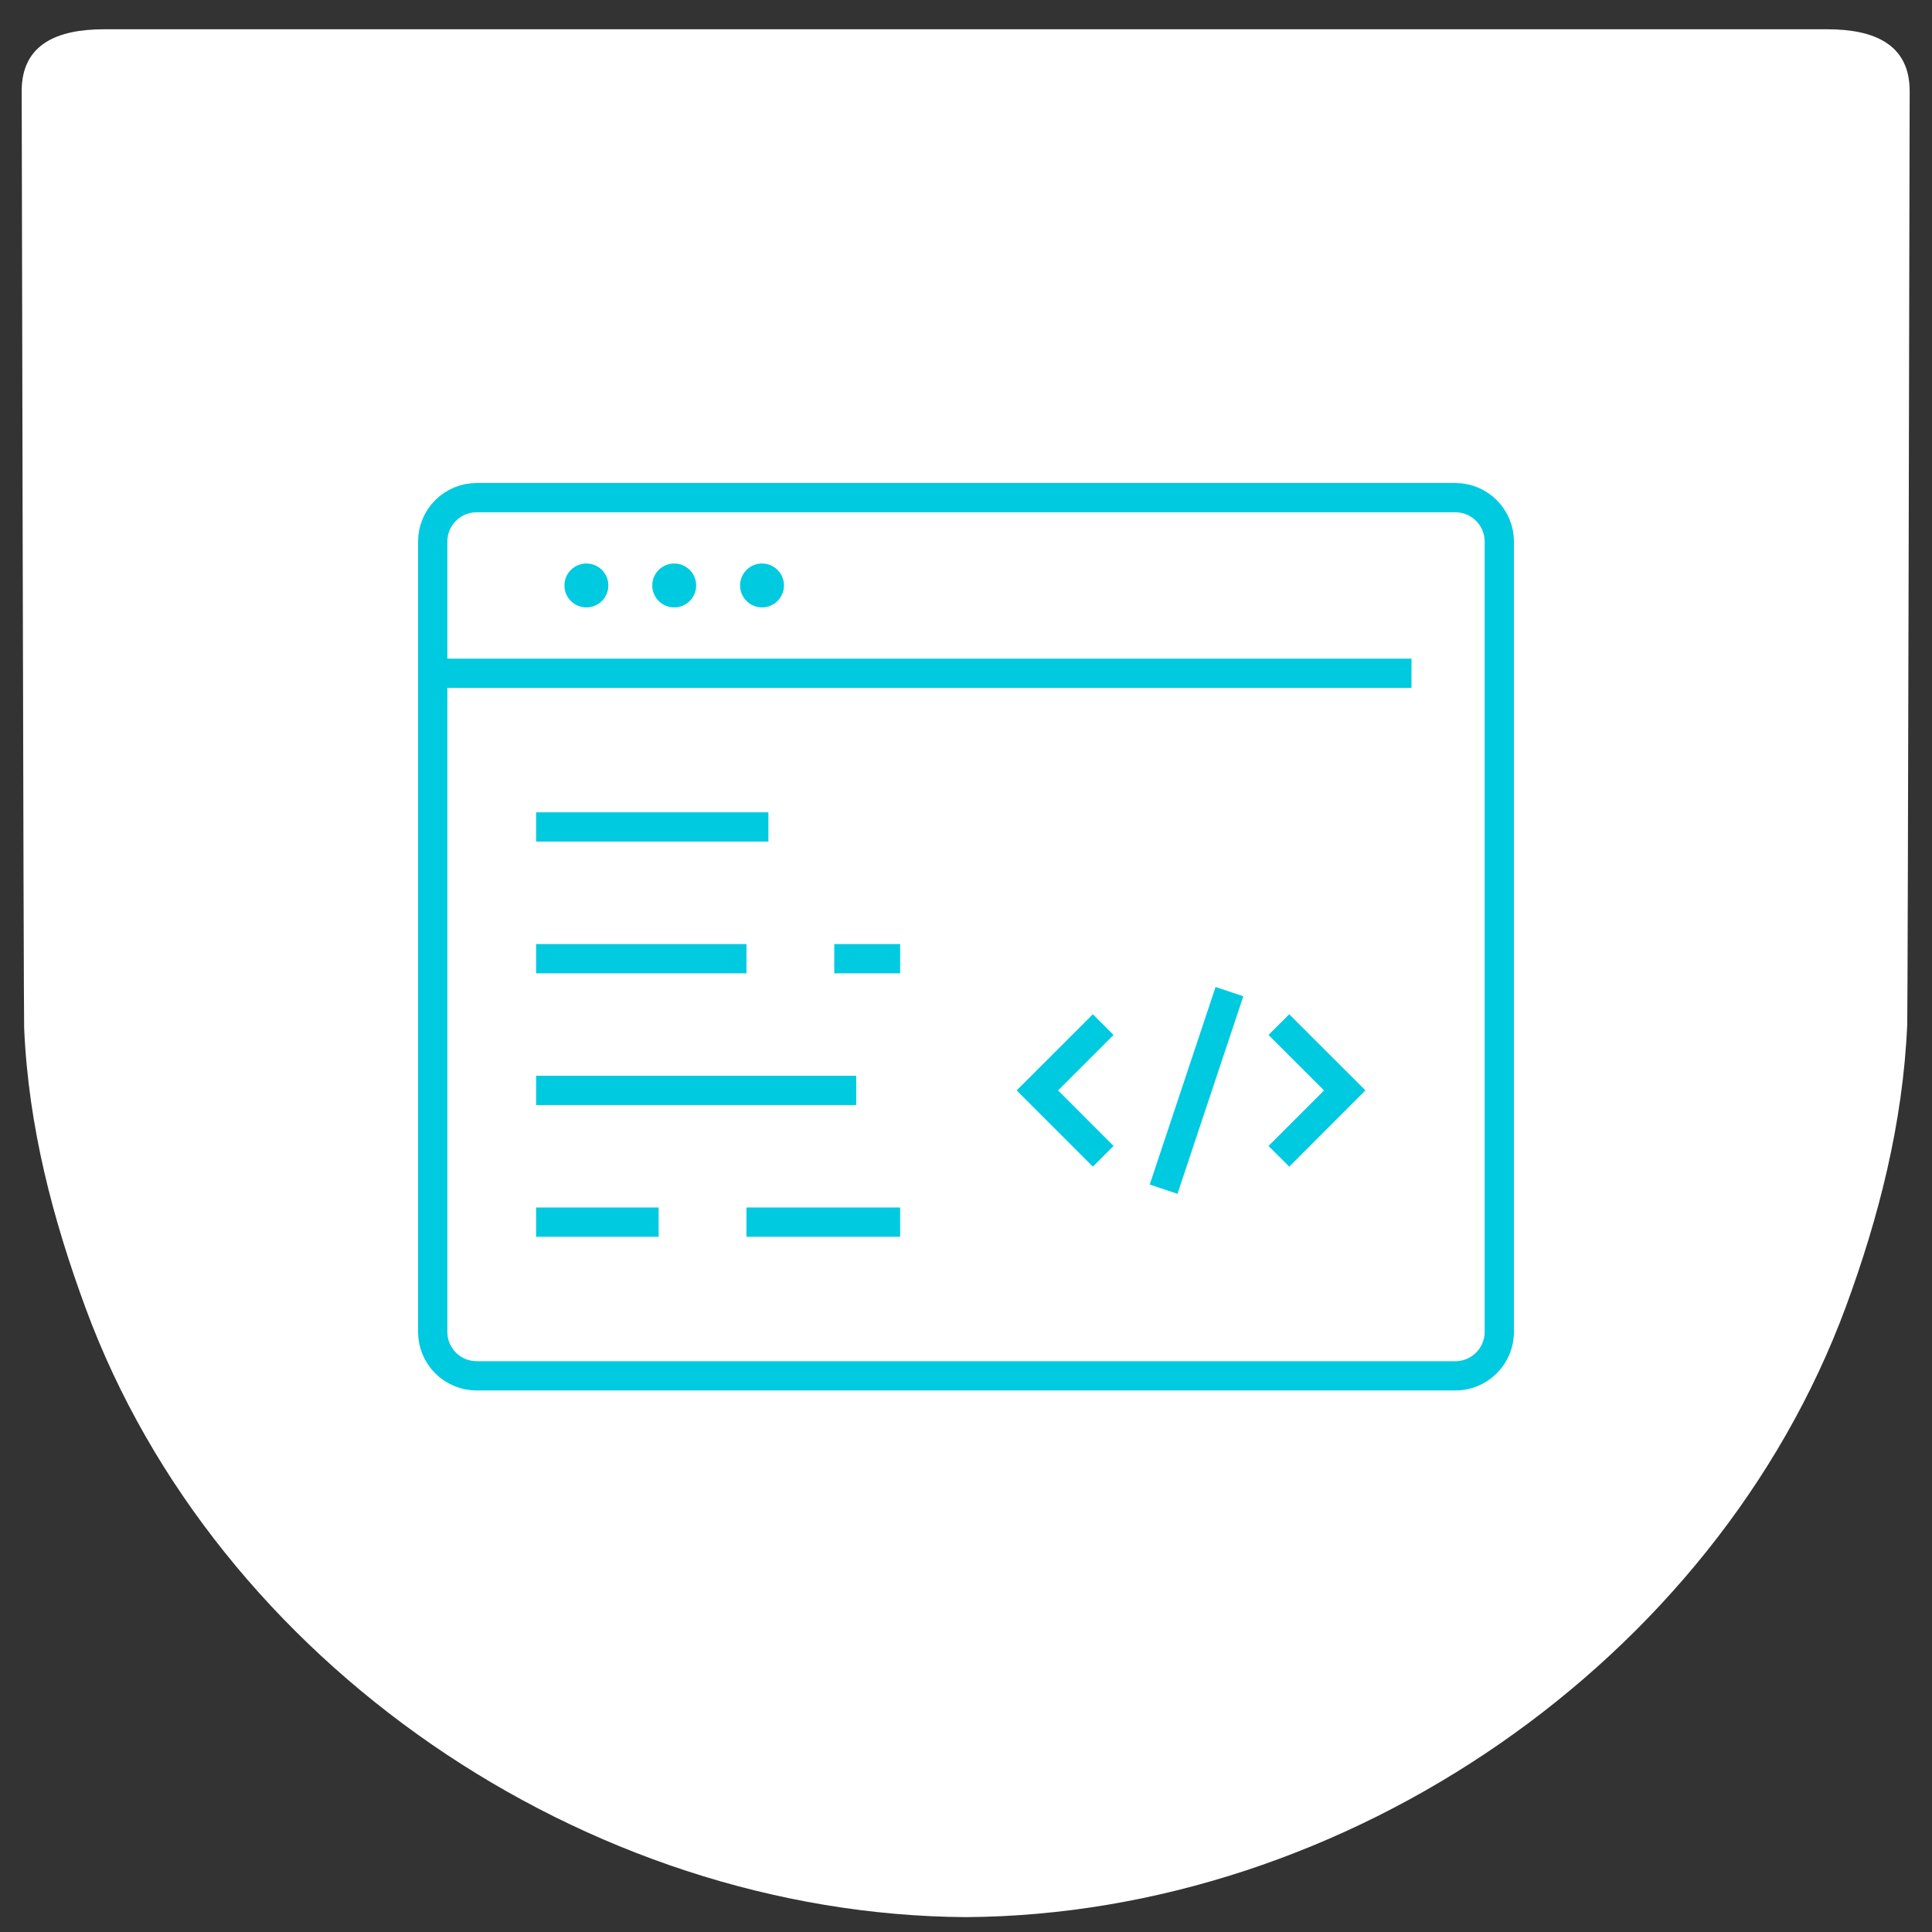 <?xml version="1.0" encoding="utf-8"?>
<!-- Generator: Adobe Illustrator 16.0.0, SVG Export Plug-In . SVG Version: 6.00 Build 0)  -->
<!DOCTYPE svg PUBLIC "-//W3C//DTD SVG 1.1//EN" "http://www.w3.org/Graphics/SVG/1.1/DTD/svg11.dtd">
<svg version="1.1" id="Calque_1" xmlns="http://www.w3.org/2000/svg" xmlns:xlink="http://www.w3.org/1999/xlink" x="0px" y="0px"
	 width="66px" height="66px" viewBox="0 0 66 66" enable-background="new 0 0 66 66" xml:space="preserve">
<rect x="0" y="0" width="66" height="66" fill="#333333" stroke="none"/>
<path fill="#FFFFFF" d="M62.422,1H33.18h-2.91H3.554c-1.6,0-2.813,0.51-2.813,2.109c0,0,0.065,31.554,0.084,32.009
	c0.144,3.371,0.986,6.548,2.102,9.575C7.394,56.802,20,65.41,33,65.492V65.5v-0.004V65.5v-0.008
	c13-0.082,25.594-8.753,30.061-20.861c1.115-3.027,1.95-6.267,2.093-9.638c0.02-0.455,0.083-31.884,0.083-31.884
	C65.236,1.51,64.021,1,62.422,1z"/>
<g>
	<path fill="none" stroke="#00CAE0" stroke-miterlimit="10" d="M32.625,47H16.282c-0.828,0-1.5-0.672-1.5-1.499V18.5
		c0-0.828,0.672-1.5,1.5-1.5h33.436c0.828,0,1.5,0.672,1.5,1.5v27.001c0,0.827-0.672,1.499-1.5,1.499H32.625z"/>
	<line fill="none" stroke="#00CAE0" stroke-miterlimit="10" x1="14.782" y1="23" x2="48.218" y2="23"/>
	<circle fill="#00CAE0" cx="26.032" cy="20" r="0.75"/>
	<circle fill="#00CAE0" cx="23.032" cy="20" r="0.75"/>
	<circle fill="#00CAE0" cx="20.032" cy="20" r="0.75"/>
	<line fill="none" stroke="#00CAE0" stroke-miterlimit="10" x1="18.314" y1="28.25" x2="26.25" y2="28.25"/>
	<line fill="none" stroke="#00CAE0" stroke-miterlimit="10" x1="18.314" y1="32.75" x2="25.5" y2="32.75"/>
	<line fill="none" stroke="#00CAE0" stroke-miterlimit="10" x1="18.314" y1="37.25" x2="29.25" y2="37.25"/>
	<line fill="none" stroke="#00CAE0" stroke-miterlimit="10" x1="18.314" y1="41.75" x2="22.5" y2="41.75"/>
	<line fill="none" stroke="#00CAE0" stroke-miterlimit="10" x1="28.5" y1="32.75" x2="30.75" y2="32.75"/>
	<polyline fill="none" stroke="#00CAE0" stroke-miterlimit="10" points="37.688,39.501 35.438,37.25 37.688,35.002 	"/>
	<polyline fill="none" stroke="#00CAE0" stroke-miterlimit="10" points="43.688,39.501 45.938,37.25 43.688,35.002 	"/>
	<line fill="none" stroke="#00CAE0" stroke-miterlimit="10" x1="42" y1="33.875" x2="39.75" y2="40.625"/>
	<line fill="none" stroke="#00CAE0" stroke-miterlimit="10" x1="25.5" y1="41.75" x2="30.75" y2="41.75"/>
</g>
</svg>
